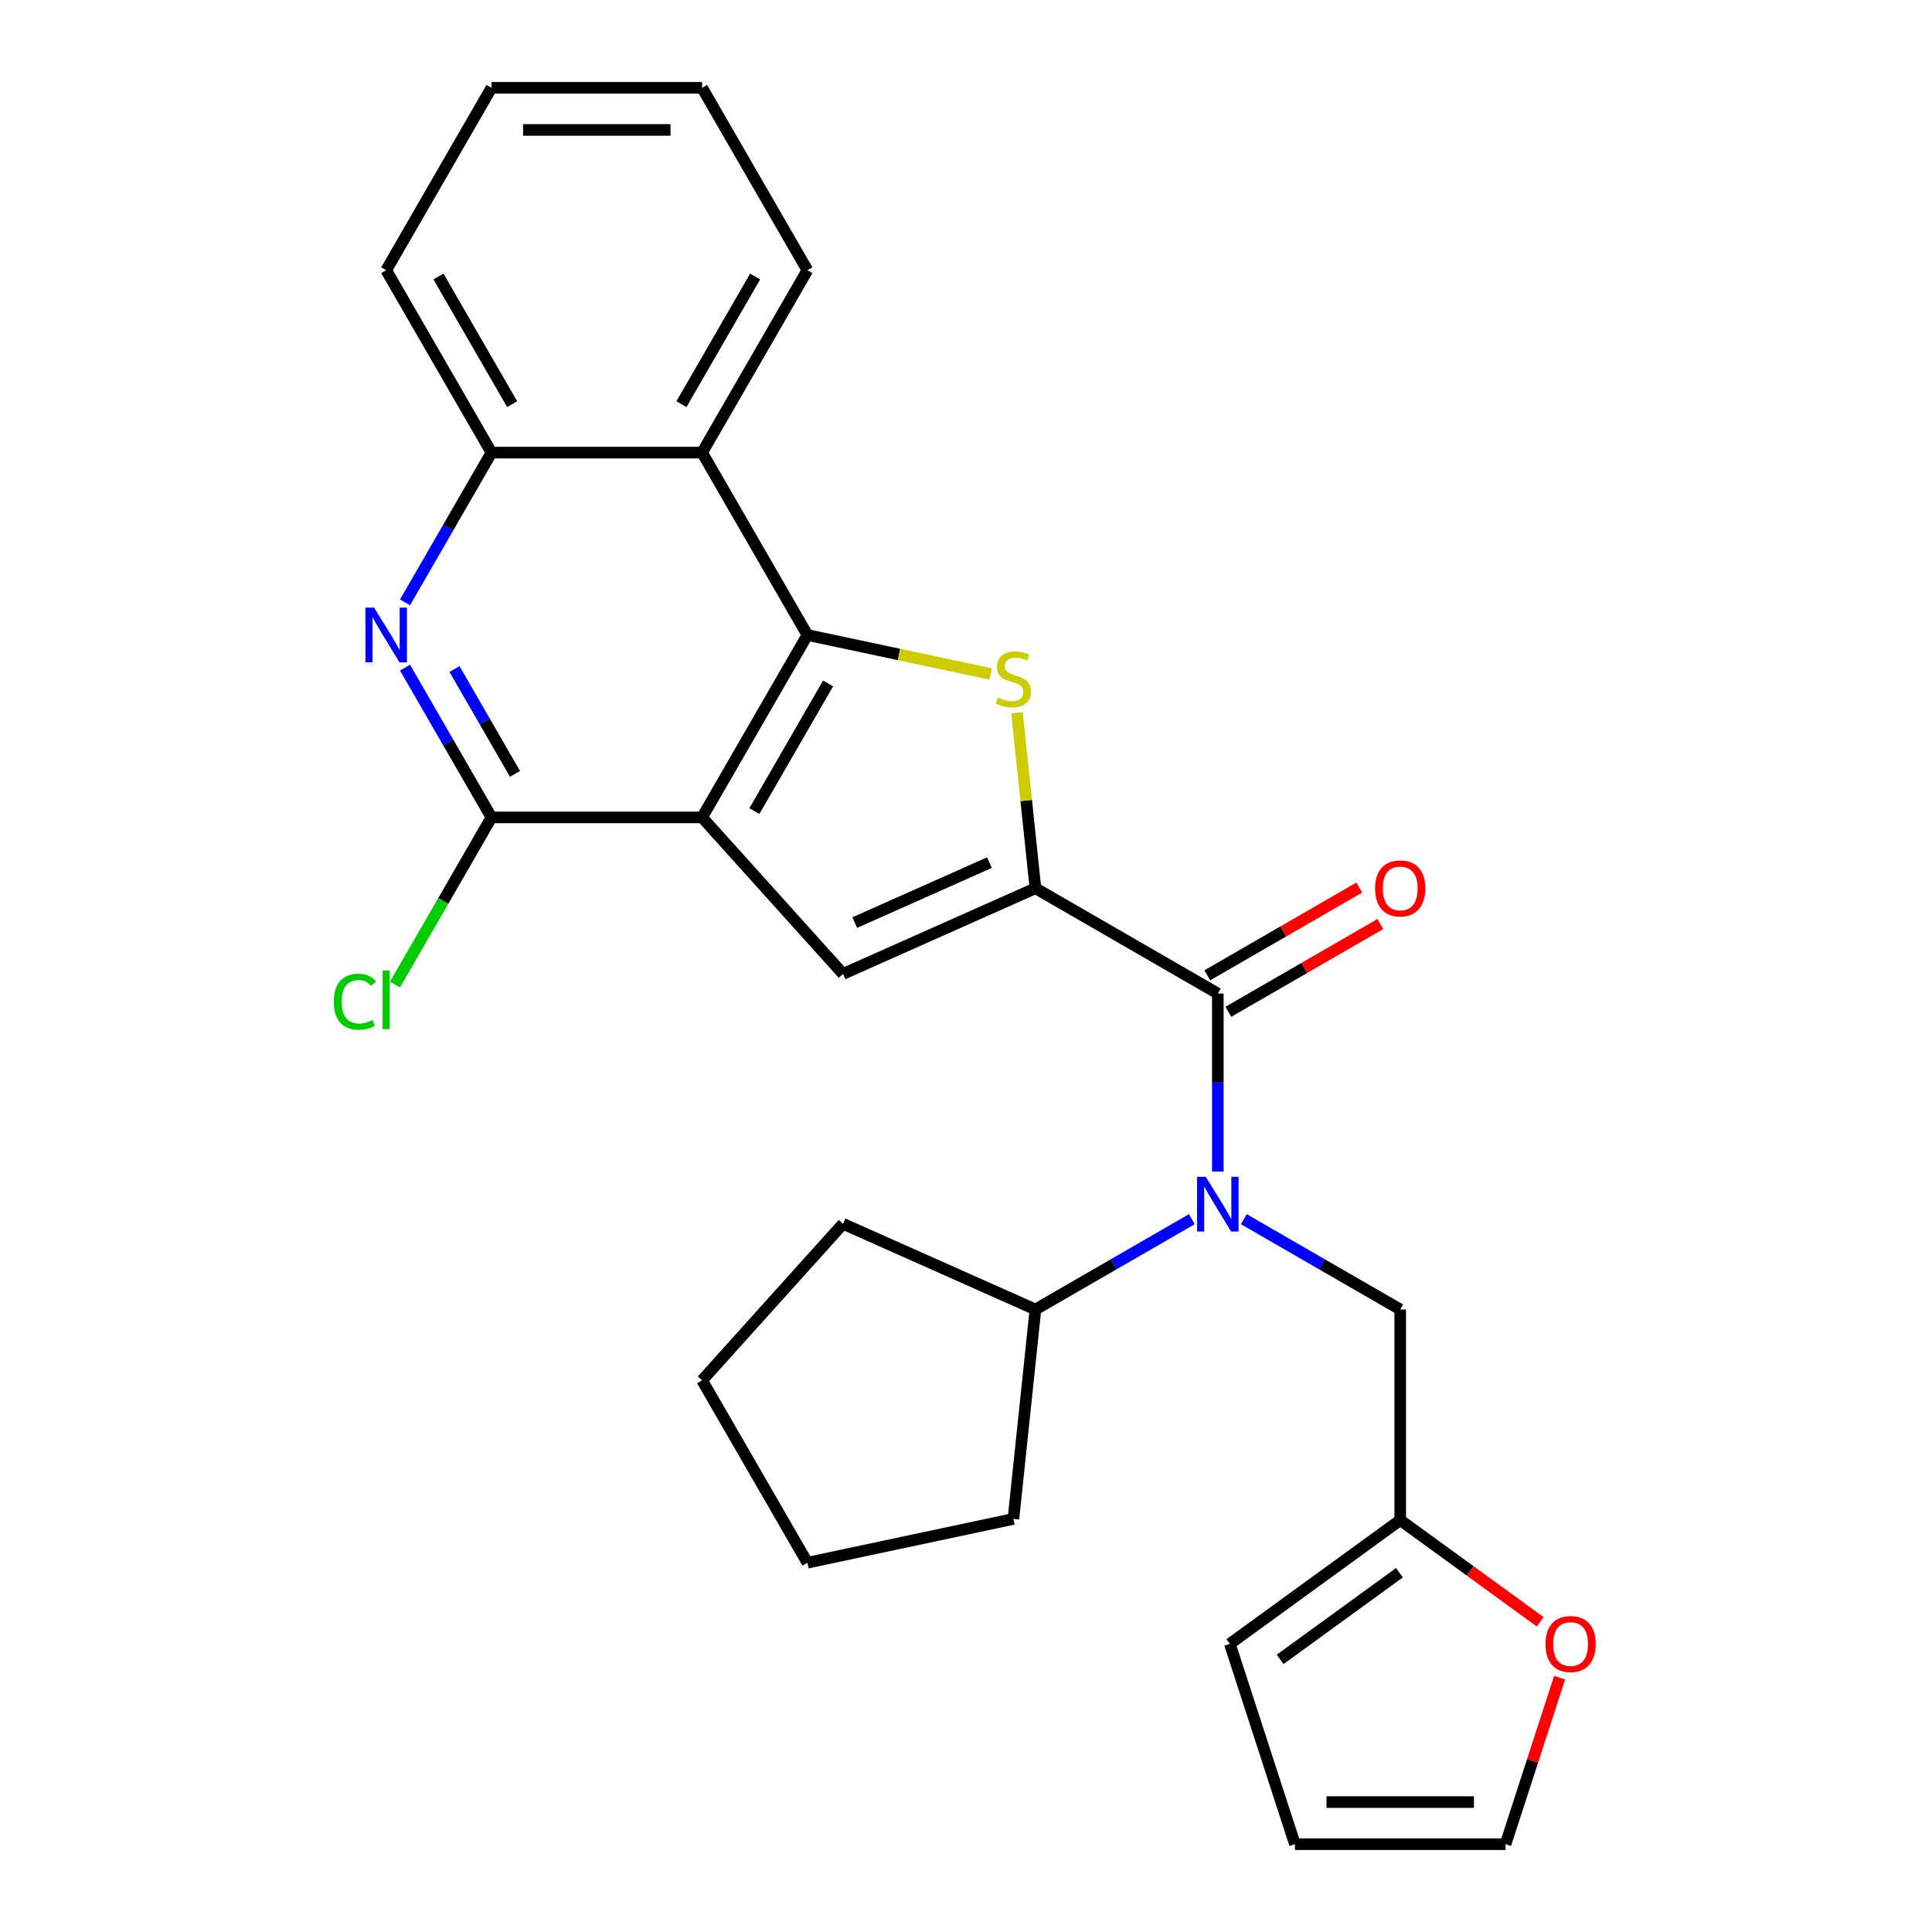 <?xml version='1.0' encoding='iso-8859-1'?>
<svg version='1.1' baseProfile='full'
              xmlns='http://www.w3.org/2000/svg'
                      xmlns:rdkit='http://www.rdkit.org/xml'
                      xmlns:xlink='http://www.w3.org/1999/xlink'
                  xml:space='preserve'
width='1000px' height='1000px' viewBox='0 0 1000 1000'>
<!-- END OF HEADER -->
<rect style='opacity:1.0;fill:#FFFFFF;stroke:none' width='1000' height='1000' x='0' y='0'> </rect>
<path class='bond-1' d='M 363.408,423.084 L 417.914,328.677' style='fill:none;fill-rule:evenodd;stroke:#000000;stroke-width:6px;stroke-linecap:butt;stroke-linejoin:miter;stroke-opacity:1' />
<path class='bond-1' d='M 390.466,419.824 L 428.62,353.739' style='fill:none;fill-rule:evenodd;stroke:#000000;stroke-width:6px;stroke-linecap:butt;stroke-linejoin:miter;stroke-opacity:1' />
<path class='bond-3' d='M 363.408,423.084 L 436.352,504.096' style='fill:none;fill-rule:evenodd;stroke:#000000;stroke-width:6px;stroke-linecap:butt;stroke-linejoin:miter;stroke-opacity:1' />
<path class='bond-5' d='M 363.408,423.084 L 254.396,423.084' style='fill:none;fill-rule:evenodd;stroke:#000000;stroke-width:6px;stroke-linecap:butt;stroke-linejoin:miter;stroke-opacity:1' />
<path class='bond-0' d='M 535.939,459.756 L 436.352,504.096' style='fill:none;fill-rule:evenodd;stroke:#000000;stroke-width:6px;stroke-linecap:butt;stroke-linejoin:miter;stroke-opacity:1' />
<path class='bond-0' d='M 512.133,446.49 L 442.422,477.527' style='fill:none;fill-rule:evenodd;stroke:#000000;stroke-width:6px;stroke-linecap:butt;stroke-linejoin:miter;stroke-opacity:1' />
<path class='bond-4' d='M 535.939,459.756 L 630.346,514.263' style='fill:none;fill-rule:evenodd;stroke:#000000;stroke-width:6px;stroke-linecap:butt;stroke-linejoin:miter;stroke-opacity:1' />
<path class='bond-27' d='M 535.939,459.756 L 531.167,414.352' style='fill:none;fill-rule:evenodd;stroke:#000000;stroke-width:6px;stroke-linecap:butt;stroke-linejoin:miter;stroke-opacity:1' />
<path class='bond-27' d='M 531.167,414.352 L 526.395,368.947' style='fill:none;fill-rule:evenodd;stroke:#CCCC00;stroke-width:6px;stroke-linecap:butt;stroke-linejoin:miter;stroke-opacity:1' />
<path class='bond-2' d='M 417.914,328.677 L 465.327,338.754' style='fill:none;fill-rule:evenodd;stroke:#000000;stroke-width:6px;stroke-linecap:butt;stroke-linejoin:miter;stroke-opacity:1' />
<path class='bond-2' d='M 465.327,338.754 L 512.739,348.832' style='fill:none;fill-rule:evenodd;stroke:#CCCC00;stroke-width:6px;stroke-linecap:butt;stroke-linejoin:miter;stroke-opacity:1' />
<path class='bond-8' d='M 417.914,328.677 L 363.408,234.269' style='fill:none;fill-rule:evenodd;stroke:#000000;stroke-width:6px;stroke-linecap:butt;stroke-linejoin:miter;stroke-opacity:1' />
<path class='bond-6' d='M 630.346,514.263 L 630.346,560.326' style='fill:none;fill-rule:evenodd;stroke:#000000;stroke-width:6px;stroke-linecap:butt;stroke-linejoin:miter;stroke-opacity:1' />
<path class='bond-6' d='M 630.346,560.326 L 630.346,606.389' style='fill:none;fill-rule:evenodd;stroke:#0000FF;stroke-width:6px;stroke-linecap:butt;stroke-linejoin:miter;stroke-opacity:1' />
<path class='bond-13' d='M 635.797,523.703 L 675.138,500.99' style='fill:none;fill-rule:evenodd;stroke:#000000;stroke-width:6px;stroke-linecap:butt;stroke-linejoin:miter;stroke-opacity:1' />
<path class='bond-13' d='M 675.138,500.99 L 714.479,478.276' style='fill:none;fill-rule:evenodd;stroke:#FF0000;stroke-width:6px;stroke-linecap:butt;stroke-linejoin:miter;stroke-opacity:1' />
<path class='bond-13' d='M 624.896,504.822 L 664.237,482.108' style='fill:none;fill-rule:evenodd;stroke:#000000;stroke-width:6px;stroke-linecap:butt;stroke-linejoin:miter;stroke-opacity:1' />
<path class='bond-13' d='M 664.237,482.108 L 703.578,459.395' style='fill:none;fill-rule:evenodd;stroke:#FF0000;stroke-width:6px;stroke-linecap:butt;stroke-linejoin:miter;stroke-opacity:1' />
<path class='bond-7' d='M 254.396,423.084 L 232.017,384.323' style='fill:none;fill-rule:evenodd;stroke:#000000;stroke-width:6px;stroke-linecap:butt;stroke-linejoin:miter;stroke-opacity:1' />
<path class='bond-7' d='M 232.017,384.323 L 209.639,345.562' style='fill:none;fill-rule:evenodd;stroke:#0000FF;stroke-width:6px;stroke-linecap:butt;stroke-linejoin:miter;stroke-opacity:1' />
<path class='bond-7' d='M 266.564,400.554 L 250.899,373.422' style='fill:none;fill-rule:evenodd;stroke:#000000;stroke-width:6px;stroke-linecap:butt;stroke-linejoin:miter;stroke-opacity:1' />
<path class='bond-7' d='M 250.899,373.422 L 235.234,346.289' style='fill:none;fill-rule:evenodd;stroke:#0000FF;stroke-width:6px;stroke-linecap:butt;stroke-linejoin:miter;stroke-opacity:1' />
<path class='bond-18' d='M 254.396,423.084 L 229.426,466.334' style='fill:none;fill-rule:evenodd;stroke:#000000;stroke-width:6px;stroke-linecap:butt;stroke-linejoin:miter;stroke-opacity:1' />
<path class='bond-18' d='M 229.426,466.334 L 204.455,509.584' style='fill:none;fill-rule:evenodd;stroke:#00CC00;stroke-width:6px;stroke-linecap:butt;stroke-linejoin:miter;stroke-opacity:1' />
<path class='bond-11' d='M 643.812,631.049 L 684.283,654.415' style='fill:none;fill-rule:evenodd;stroke:#0000FF;stroke-width:6px;stroke-linecap:butt;stroke-linejoin:miter;stroke-opacity:1' />
<path class='bond-11' d='M 684.283,654.415 L 724.754,677.781' style='fill:none;fill-rule:evenodd;stroke:#000000;stroke-width:6px;stroke-linecap:butt;stroke-linejoin:miter;stroke-opacity:1' />
<path class='bond-14' d='M 616.881,631.049 L 576.41,654.415' style='fill:none;fill-rule:evenodd;stroke:#0000FF;stroke-width:6px;stroke-linecap:butt;stroke-linejoin:miter;stroke-opacity:1' />
<path class='bond-14' d='M 576.41,654.415 L 535.939,677.781' style='fill:none;fill-rule:evenodd;stroke:#000000;stroke-width:6px;stroke-linecap:butt;stroke-linejoin:miter;stroke-opacity:1' />
<path class='bond-9' d='M 209.639,311.791 L 232.017,273.03' style='fill:none;fill-rule:evenodd;stroke:#0000FF;stroke-width:6px;stroke-linecap:butt;stroke-linejoin:miter;stroke-opacity:1' />
<path class='bond-9' d='M 232.017,273.03 L 254.396,234.269' style='fill:none;fill-rule:evenodd;stroke:#000000;stroke-width:6px;stroke-linecap:butt;stroke-linejoin:miter;stroke-opacity:1' />
<path class='bond-19' d='M 363.408,234.269 L 417.914,139.862' style='fill:none;fill-rule:evenodd;stroke:#000000;stroke-width:6px;stroke-linecap:butt;stroke-linejoin:miter;stroke-opacity:1' />
<path class='bond-19' d='M 352.703,209.207 L 390.857,143.122' style='fill:none;fill-rule:evenodd;stroke:#000000;stroke-width:6px;stroke-linecap:butt;stroke-linejoin:miter;stroke-opacity:1' />
<path class='bond-28' d='M 363.408,234.269 L 254.396,234.269' style='fill:none;fill-rule:evenodd;stroke:#000000;stroke-width:6px;stroke-linecap:butt;stroke-linejoin:miter;stroke-opacity:1' />
<path class='bond-20' d='M 254.396,234.269 L 199.89,139.862' style='fill:none;fill-rule:evenodd;stroke:#000000;stroke-width:6px;stroke-linecap:butt;stroke-linejoin:miter;stroke-opacity:1' />
<path class='bond-20' d='M 265.102,209.207 L 226.947,143.122' style='fill:none;fill-rule:evenodd;stroke:#000000;stroke-width:6px;stroke-linecap:butt;stroke-linejoin:miter;stroke-opacity:1' />
<path class='bond-10' d='M 724.754,786.793 L 724.754,677.781' style='fill:none;fill-rule:evenodd;stroke:#000000;stroke-width:6px;stroke-linecap:butt;stroke-linejoin:miter;stroke-opacity:1' />
<path class='bond-12' d='M 724.754,786.793 L 760.987,813.118' style='fill:none;fill-rule:evenodd;stroke:#000000;stroke-width:6px;stroke-linecap:butt;stroke-linejoin:miter;stroke-opacity:1' />
<path class='bond-12' d='M 760.987,813.118 L 797.221,839.444' style='fill:none;fill-rule:evenodd;stroke:#FF0000;stroke-width:6px;stroke-linecap:butt;stroke-linejoin:miter;stroke-opacity:1' />
<path class='bond-15' d='M 724.754,786.793 L 636.561,850.869' style='fill:none;fill-rule:evenodd;stroke:#000000;stroke-width:6px;stroke-linecap:butt;stroke-linejoin:miter;stroke-opacity:1' />
<path class='bond-15' d='M 724.34,814.043 L 662.605,858.896' style='fill:none;fill-rule:evenodd;stroke:#000000;stroke-width:6px;stroke-linecap:butt;stroke-linejoin:miter;stroke-opacity:1' />
<path class='bond-16' d='M 807.265,868.354 L 793.263,911.45' style='fill:none;fill-rule:evenodd;stroke:#FF0000;stroke-width:6px;stroke-linecap:butt;stroke-linejoin:miter;stroke-opacity:1' />
<path class='bond-16' d='M 793.263,911.45 L 779.26,954.545' style='fill:none;fill-rule:evenodd;stroke:#000000;stroke-width:6px;stroke-linecap:butt;stroke-linejoin:miter;stroke-opacity:1' />
<path class='bond-21' d='M 535.939,677.781 L 524.544,786.196' style='fill:none;fill-rule:evenodd;stroke:#000000;stroke-width:6px;stroke-linecap:butt;stroke-linejoin:miter;stroke-opacity:1' />
<path class='bond-22' d='M 535.939,677.781 L 436.352,633.442' style='fill:none;fill-rule:evenodd;stroke:#000000;stroke-width:6px;stroke-linecap:butt;stroke-linejoin:miter;stroke-opacity:1' />
<path class='bond-17' d='M 636.561,850.869 L 670.248,954.545' style='fill:none;fill-rule:evenodd;stroke:#000000;stroke-width:6px;stroke-linecap:butt;stroke-linejoin:miter;stroke-opacity:1' />
<path class='bond-31' d='M 779.26,954.545 L 670.248,954.545' style='fill:none;fill-rule:evenodd;stroke:#000000;stroke-width:6px;stroke-linecap:butt;stroke-linejoin:miter;stroke-opacity:1' />
<path class='bond-31' d='M 762.908,932.743 L 686.6,932.743' style='fill:none;fill-rule:evenodd;stroke:#000000;stroke-width:6px;stroke-linecap:butt;stroke-linejoin:miter;stroke-opacity:1' />
<path class='bond-23' d='M 417.914,139.862 L 363.408,45.455' style='fill:none;fill-rule:evenodd;stroke:#000000;stroke-width:6px;stroke-linecap:butt;stroke-linejoin:miter;stroke-opacity:1' />
<path class='bond-24' d='M 199.89,139.862 L 254.396,45.455' style='fill:none;fill-rule:evenodd;stroke:#000000;stroke-width:6px;stroke-linecap:butt;stroke-linejoin:miter;stroke-opacity:1' />
<path class='bond-26' d='M 524.544,786.196 L 417.914,808.861' style='fill:none;fill-rule:evenodd;stroke:#000000;stroke-width:6px;stroke-linecap:butt;stroke-linejoin:miter;stroke-opacity:1' />
<path class='bond-25' d='M 436.352,633.442 L 363.408,714.453' style='fill:none;fill-rule:evenodd;stroke:#000000;stroke-width:6px;stroke-linecap:butt;stroke-linejoin:miter;stroke-opacity:1' />
<path class='bond-29' d='M 363.408,45.455 L 254.396,45.455' style='fill:none;fill-rule:evenodd;stroke:#000000;stroke-width:6px;stroke-linecap:butt;stroke-linejoin:miter;stroke-opacity:1' />
<path class='bond-29' d='M 347.056,67.257 L 270.748,67.257' style='fill:none;fill-rule:evenodd;stroke:#000000;stroke-width:6px;stroke-linecap:butt;stroke-linejoin:miter;stroke-opacity:1' />
<path class='bond-30' d='M 363.408,714.453 L 417.914,808.861' style='fill:none;fill-rule:evenodd;stroke:#000000;stroke-width:6px;stroke-linecap:butt;stroke-linejoin:miter;stroke-opacity:1' />
<path  class='atom-3' d='M 516.544 361.061
Q 516.864 361.181, 518.184 361.741
Q 519.504 362.301, 520.944 362.661
Q 522.424 362.981, 523.864 362.981
Q 526.544 362.981, 528.104 361.701
Q 529.664 360.381, 529.664 358.101
Q 529.664 356.541, 528.864 355.581
Q 528.104 354.621, 526.904 354.101
Q 525.704 353.581, 523.704 352.981
Q 521.184 352.221, 519.664 351.501
Q 518.184 350.781, 517.104 349.261
Q 516.064 347.741, 516.064 345.181
Q 516.064 341.621, 518.464 339.421
Q 520.904 337.221, 525.704 337.221
Q 528.984 337.221, 532.704 338.781
L 531.784 341.861
Q 528.384 340.461, 525.824 340.461
Q 523.064 340.461, 521.544 341.621
Q 520.024 342.741, 520.064 344.701
Q 520.064 346.221, 520.824 347.141
Q 521.624 348.061, 522.744 348.581
Q 523.904 349.101, 525.824 349.701
Q 528.384 350.501, 529.904 351.301
Q 531.424 352.101, 532.504 353.741
Q 533.624 355.341, 533.624 358.101
Q 533.624 362.021, 530.984 364.141
Q 528.384 366.221, 524.024 366.221
Q 521.504 366.221, 519.584 365.661
Q 517.704 365.141, 515.464 364.221
L 516.544 361.061
' fill='#CCCC00'/>
<path  class='atom-7' d='M 624.086 609.115
L 633.366 624.115
Q 634.286 625.595, 635.766 628.275
Q 637.246 630.955, 637.326 631.115
L 637.326 609.115
L 641.086 609.115
L 641.086 637.435
L 637.206 637.435
L 627.246 621.035
Q 626.086 619.115, 624.846 616.915
Q 623.646 614.715, 623.286 614.035
L 623.286 637.435
L 619.606 637.435
L 619.606 609.115
L 624.086 609.115
' fill='#0000FF'/>
<path  class='atom-8' d='M 193.63 314.517
L 202.91 329.517
Q 203.83 330.997, 205.31 333.677
Q 206.79 336.357, 206.87 336.517
L 206.87 314.517
L 210.63 314.517
L 210.63 342.837
L 206.75 342.837
L 196.79 326.437
Q 195.63 324.517, 194.39 322.317
Q 193.19 320.117, 192.83 319.437
L 192.83 342.837
L 189.15 342.837
L 189.15 314.517
L 193.63 314.517
' fill='#0000FF'/>
<path  class='atom-13' d='M 799.946 850.949
Q 799.946 844.149, 803.306 840.349
Q 806.666 836.549, 812.946 836.549
Q 819.226 836.549, 822.586 840.349
Q 825.946 844.149, 825.946 850.949
Q 825.946 857.829, 822.546 861.749
Q 819.146 865.629, 812.946 865.629
Q 806.706 865.629, 803.306 861.749
Q 799.946 857.869, 799.946 850.949
M 812.946 862.429
Q 817.266 862.429, 819.586 859.549
Q 821.946 856.629, 821.946 850.949
Q 821.946 845.389, 819.586 842.589
Q 817.266 839.749, 812.946 839.749
Q 808.626 839.749, 806.266 842.549
Q 803.946 845.349, 803.946 850.949
Q 803.946 856.669, 806.266 859.549
Q 808.626 862.429, 812.946 862.429
' fill='#FF0000'/>
<path  class='atom-14' d='M 711.754 459.836
Q 711.754 453.036, 715.114 449.236
Q 718.474 445.436, 724.754 445.436
Q 731.034 445.436, 734.394 449.236
Q 737.754 453.036, 737.754 459.836
Q 737.754 466.716, 734.354 470.636
Q 730.954 474.516, 724.754 474.516
Q 718.514 474.516, 715.114 470.636
Q 711.754 466.756, 711.754 459.836
M 724.754 471.316
Q 729.074 471.316, 731.394 468.436
Q 733.754 465.516, 733.754 459.836
Q 733.754 454.276, 731.394 451.476
Q 729.074 448.636, 724.754 448.636
Q 720.434 448.636, 718.074 451.436
Q 715.754 454.236, 715.754 459.836
Q 715.754 465.556, 718.074 468.436
Q 720.434 471.316, 724.754 471.316
' fill='#FF0000'/>
<path  class='atom-19' d='M 172.77 518.471
Q 172.77 511.431, 176.05 507.751
Q 179.37 504.031, 185.65 504.031
Q 191.49 504.031, 194.61 508.151
L 191.97 510.311
Q 189.69 507.311, 185.65 507.311
Q 181.37 507.311, 179.09 510.191
Q 176.85 513.031, 176.85 518.471
Q 176.85 524.071, 179.17 526.951
Q 181.53 529.831, 186.09 529.831
Q 189.21 529.831, 192.85 527.951
L 193.97 530.951
Q 192.49 531.911, 190.25 532.471
Q 188.01 533.031, 185.53 533.031
Q 179.37 533.031, 176.05 529.271
Q 172.77 525.511, 172.77 518.471
' fill='#00CC00'/>
<path  class='atom-19' d='M 198.05 502.311
L 201.73 502.311
L 201.73 532.671
L 198.05 532.671
L 198.05 502.311
' fill='#00CC00'/>
</svg>
